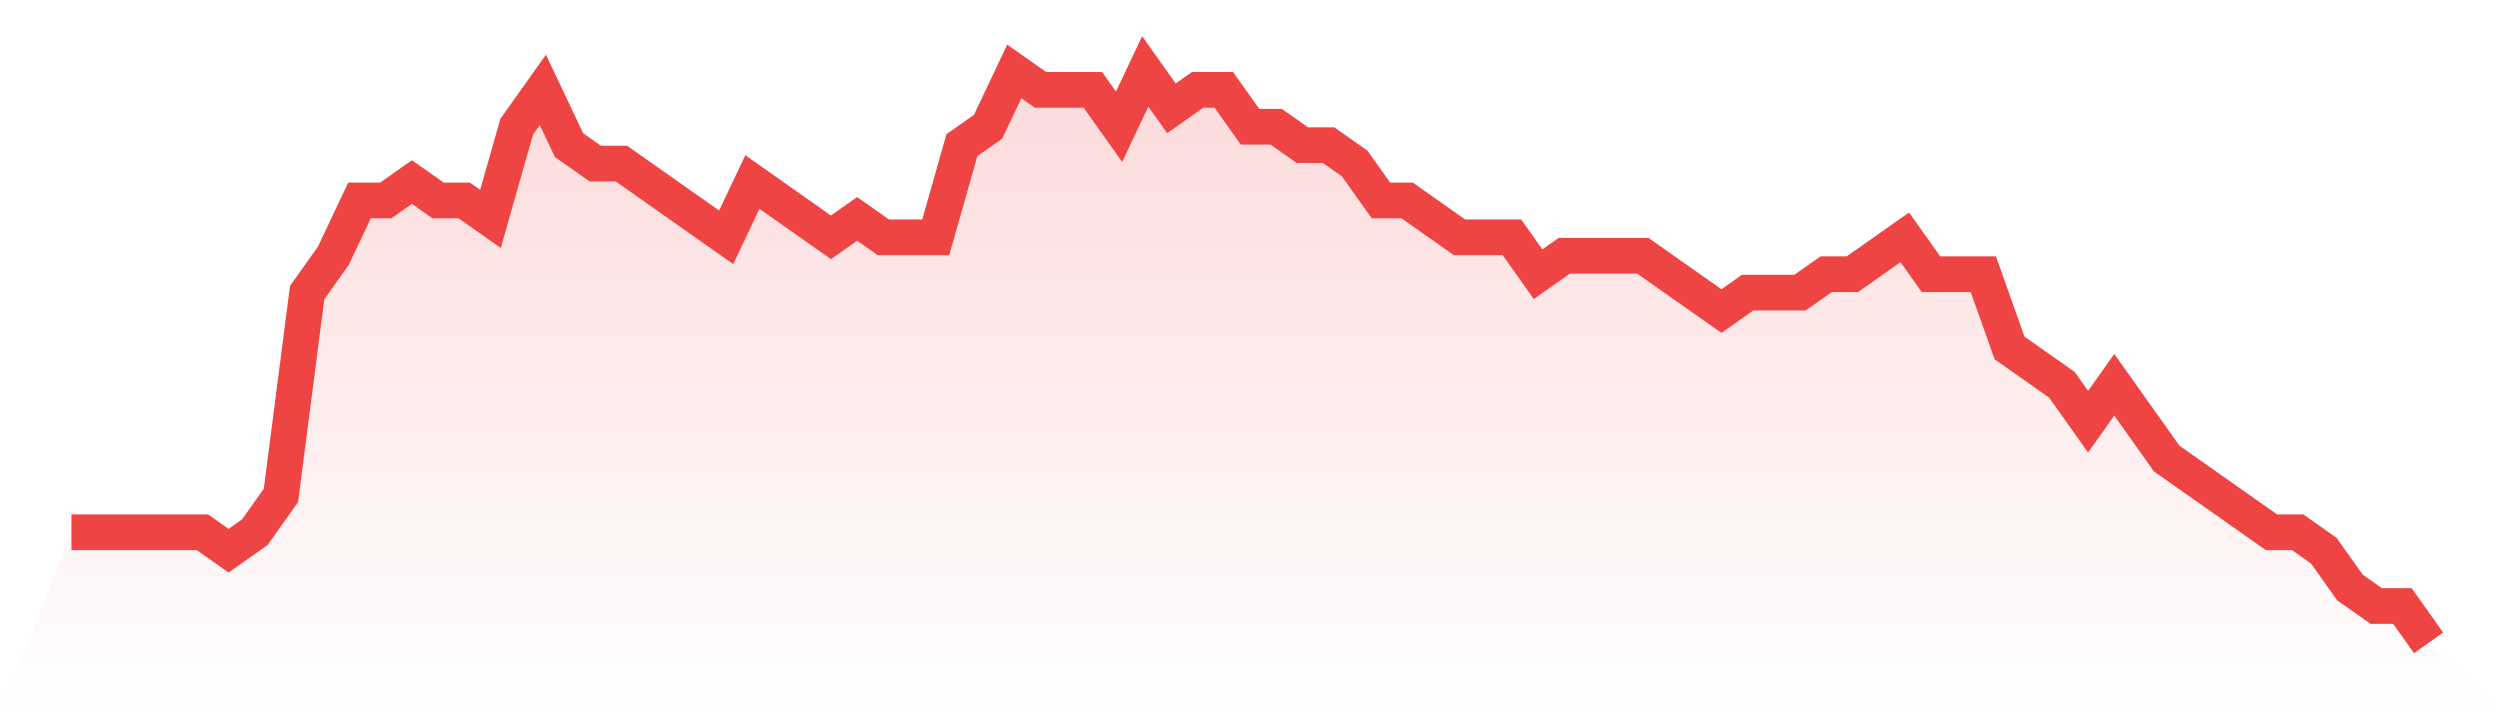 <svg viewBox="0 0 140 40" xmlns="http://www.w3.org/2000/svg">
<defs>
<linearGradient id="gradient" x1="0" x2="0" y1="0" y2="1">
<stop offset="0%" stop-color="#ef4444" stop-opacity="0.2"/>
<stop offset="100%" stop-color="#ef4444" stop-opacity="0"/>
</linearGradient>
</defs>
<path d="M4,29.806 L4,29.806 L5.467,29.806 L6.933,29.806 L8.4,29.806 L9.867,29.806 L11.333,29.806 L12.8,30.839 L14.267,29.806 L15.733,27.742 L17.2,16.387 L18.667,14.323 L20.133,11.226 L21.6,11.226 L23.067,10.194 L24.533,11.226 L26,11.226 L27.467,12.258 L28.933,7.097 L30.4,5.032 L31.867,8.129 L33.333,9.161 L34.8,9.161 L36.267,10.194 L37.733,11.226 L39.2,12.258 L40.667,13.29 L42.133,10.194 L43.6,11.226 L45.067,12.258 L46.533,13.29 L48,12.258 L49.467,13.29 L50.933,13.29 L52.4,13.29 L53.867,8.129 L55.333,7.097 L56.8,4 L58.267,5.032 L59.733,5.032 L61.2,5.032 L62.667,7.097 L64.133,4 L65.6,6.065 L67.067,5.032 L68.533,5.032 L70,7.097 L71.467,7.097 L72.933,8.129 L74.4,8.129 L75.867,9.161 L77.333,11.226 L78.8,11.226 L80.267,12.258 L81.733,13.29 L83.2,13.29 L84.667,13.29 L86.133,15.355 L87.6,14.323 L89.067,14.323 L90.533,14.323 L92,14.323 L93.467,15.355 L94.933,16.387 L96.4,17.419 L97.867,16.387 L99.333,16.387 L100.8,16.387 L102.267,15.355 L103.733,15.355 L105.2,14.323 L106.667,13.29 L108.133,15.355 L109.6,15.355 L111.067,15.355 L112.533,19.484 L114,20.516 L115.467,21.548 L116.933,23.613 L118.4,21.548 L119.867,23.613 L121.333,25.677 L122.8,26.71 L124.267,27.742 L125.733,28.774 L127.2,29.806 L128.667,29.806 L130.133,30.839 L131.6,32.903 L133.067,33.935 L134.533,33.935 L136,36 L140,40 L0,40 z" fill="url(#gradient)"/>
<path d="M4,29.806 L4,29.806 L5.467,29.806 L6.933,29.806 L8.4,29.806 L9.867,29.806 L11.333,29.806 L12.8,30.839 L14.267,29.806 L15.733,27.742 L17.2,16.387 L18.667,14.323 L20.133,11.226 L21.6,11.226 L23.067,10.194 L24.533,11.226 L26,11.226 L27.467,12.258 L28.933,7.097 L30.4,5.032 L31.867,8.129 L33.333,9.161 L34.8,9.161 L36.267,10.194 L37.733,11.226 L39.2,12.258 L40.667,13.29 L42.133,10.194 L43.6,11.226 L45.067,12.258 L46.533,13.29 L48,12.258 L49.467,13.29 L50.933,13.29 L52.4,13.29 L53.867,8.129 L55.333,7.097 L56.8,4 L58.267,5.032 L59.733,5.032 L61.2,5.032 L62.667,7.097 L64.133,4 L65.6,6.065 L67.067,5.032 L68.533,5.032 L70,7.097 L71.467,7.097 L72.933,8.129 L74.4,8.129 L75.867,9.161 L77.333,11.226 L78.8,11.226 L80.267,12.258 L81.733,13.29 L83.2,13.29 L84.667,13.29 L86.133,15.355 L87.6,14.323 L89.067,14.323 L90.533,14.323 L92,14.323 L93.467,15.355 L94.933,16.387 L96.4,17.419 L97.867,16.387 L99.333,16.387 L100.8,16.387 L102.267,15.355 L103.733,15.355 L105.2,14.323 L106.667,13.29 L108.133,15.355 L109.6,15.355 L111.067,15.355 L112.533,19.484 L114,20.516 L115.467,21.548 L116.933,23.613 L118.4,21.548 L119.867,23.613 L121.333,25.677 L122.8,26.71 L124.267,27.742 L125.733,28.774 L127.2,29.806 L128.667,29.806 L130.133,30.839 L131.6,32.903 L133.067,33.935 L134.533,33.935 L136,36" fill="none" stroke="#ef4444" stroke-width="2"/>
</svg>